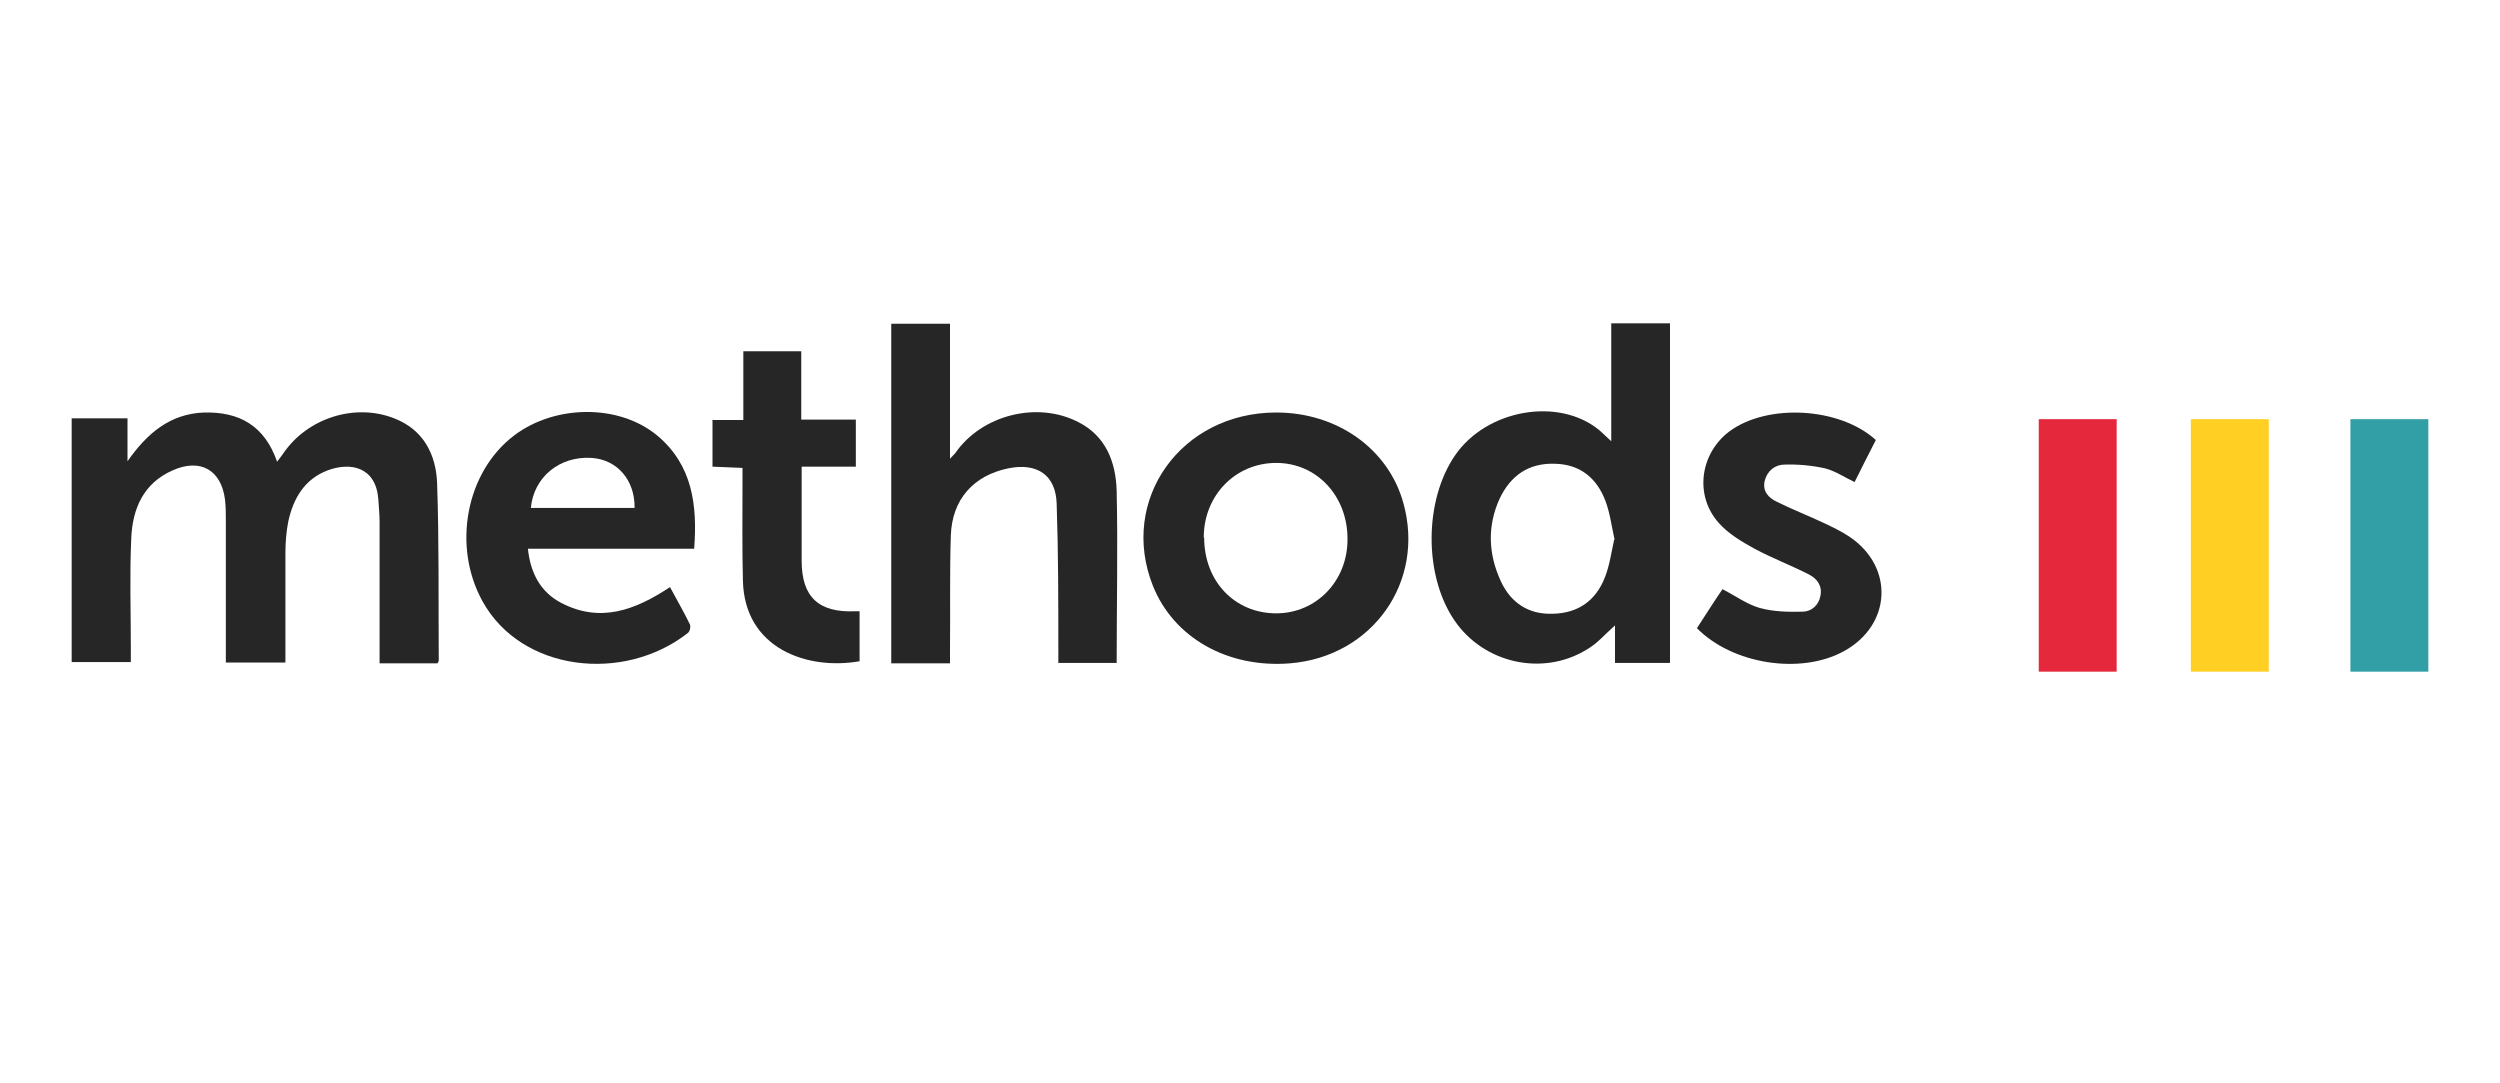 <?xml version="1.0" encoding="UTF-8"?><svg id="Layer_1" xmlns="http://www.w3.org/2000/svg" viewBox="0 0 60 26"><defs><style>.cls-1{fill:#262626;}.cls-1,.cls-2,.cls-3,.cls-4{stroke-width:0px;}.cls-2{fill:#329fa7;}.cls-3{fill:#e5283b;}.cls-4{fill:#ffd023;}</style></defs><path class="cls-1" d="m1.72,10.04h1.34v1.03c.47-.67,1.02-1.14,1.84-1.17.85-.02,1.45.32,1.75,1.18.07-.09.11-.14.15-.2.58-.85,1.72-1.21,2.66-.84.7.27,1,.86,1.03,1.54.05,1.42.03,2.84.04,4.27,0,.02-.01.03-.03.07h-1.39c0-.09,0-.19,0-.28,0-1.04,0-2.08,0-3.12,0-.18-.02-.36-.03-.54-.06-.77-.66-.9-1.22-.69-.55.21-.82.67-.94,1.22-.05.25-.07.51-.07.77,0,.87,0,1.73,0,2.62h-1.43c0-.09,0-.19,0-.28,0-1.04,0-2.08,0-3.12,0-.17,0-.34-.02-.51-.09-.71-.59-1-1.26-.7-.7.31-.96.92-.99,1.63-.04.88-.01,1.75-.01,2.63,0,.11,0,.21,0,.34h-1.42v-5.86Z"/><path class="cls-1" d="m40.07,15.91h-1.31v-.9c-.24.21-.43.44-.68.58-1.06.65-2.48.33-3.18-.71-.73-1.08-.72-2.87.02-3.95.76-1.11,2.5-1.41,3.47-.6.08.07.16.15.28.26v-2.83h1.41v8.14Zm-1.32-2.96c-.07-.31-.11-.64-.22-.93-.21-.55-.61-.88-1.22-.89-.63-.02-1.06.29-1.32.84-.3.66-.27,1.33.03,1.98.24.52.67.8,1.24.78.61-.01,1.04-.31,1.26-.88.11-.28.15-.58.22-.9Z"/><path class="cls-1" d="m21.4,7.77h1.4v3.24c.05-.06.1-.1.13-.14.63-.91,1.96-1.25,2.95-.74.67.34.9.97.92,1.65.03,1.37,0,2.74,0,4.13h-1.4c0-.1,0-.2,0-.3,0-1.17,0-2.35-.04-3.52-.02-.69-.47-.99-1.16-.85-.83.17-1.35.74-1.38,1.61-.03.91-.01,1.83-.02,2.74,0,.1,0,.21,0,.33h-1.41V7.77Z"/><path class="cls-1" d="m30.63,9.9c1.46,0,2.69.87,3.05,2.17.53,1.89-.74,3.69-2.72,3.85-1.49.12-2.79-.61-3.29-1.86-.82-2.06.67-4.16,2.96-4.16Zm-1.73,3c0,1.06.74,1.82,1.73,1.82.97,0,1.72-.79,1.71-1.79,0-1.03-.74-1.82-1.71-1.82-.98,0-1.74.78-1.74,1.79Z"/><path class="cls-1" d="m16.66,13.17h-3.99c.06.58.3,1.04.8,1.3.94.49,1.78.17,2.61-.38.16.3.33.59.48.9.02.05,0,.16-.05.2-1.54,1.21-4,.93-4.93-.76-.73-1.32-.4-3.1.76-3.98.98-.74,2.51-.76,3.43,0,.85.71.97,1.67.89,2.72Zm-1.43-.98c.01-.67-.42-1.16-1.03-1.2-.77-.05-1.39.46-1.46,1.2h2.49Z"/><path class="cls-1" d="m40.73,15.07c.21-.32.41-.64.61-.93.31.16.58.36.89.45.33.09.68.1,1.03.09.21,0,.39-.15.43-.38.05-.24-.08-.41-.27-.51-.43-.22-.88-.39-1.31-.62-.31-.17-.63-.36-.86-.62-.59-.66-.45-1.67.26-2.2.91-.67,2.64-.58,3.51.21-.17.33-.34.67-.51,1.01-.25-.12-.47-.27-.71-.33-.32-.07-.65-.1-.97-.09-.23,0-.42.15-.48.4-.05.25.1.4.29.49.38.19.77.34,1.15.52.21.1.42.2.61.33,1.07.73.99,2.12-.15,2.74-1.04.57-2.68.31-3.53-.56Z"/><path class="cls-1" d="m17.09,10.08h.75v-1.65h1.39v1.64h1.31v1.13h-1.3c0,.24,0,.45,0,.65,0,.54,0,1.07,0,1.61,0,.87.41,1.25,1.29,1.21.03,0,.05,0,.1,0v1.2c-1.25.22-2.76-.3-2.8-1.93-.02-.79-.01-1.58-.01-2.36,0-.11,0-.21,0-.35-.24-.01-.47-.02-.72-.03v-1.11Z"/><rect class="cls-3" x="48.93" y="10.06" width="1.87" height="6.06"/><rect class="cls-4" x="52.58" y="10.06" width="1.87" height="6.06"/><rect class="cls-2" x="56.41" y="10.06" width="1.87" height="6.06"/></svg>